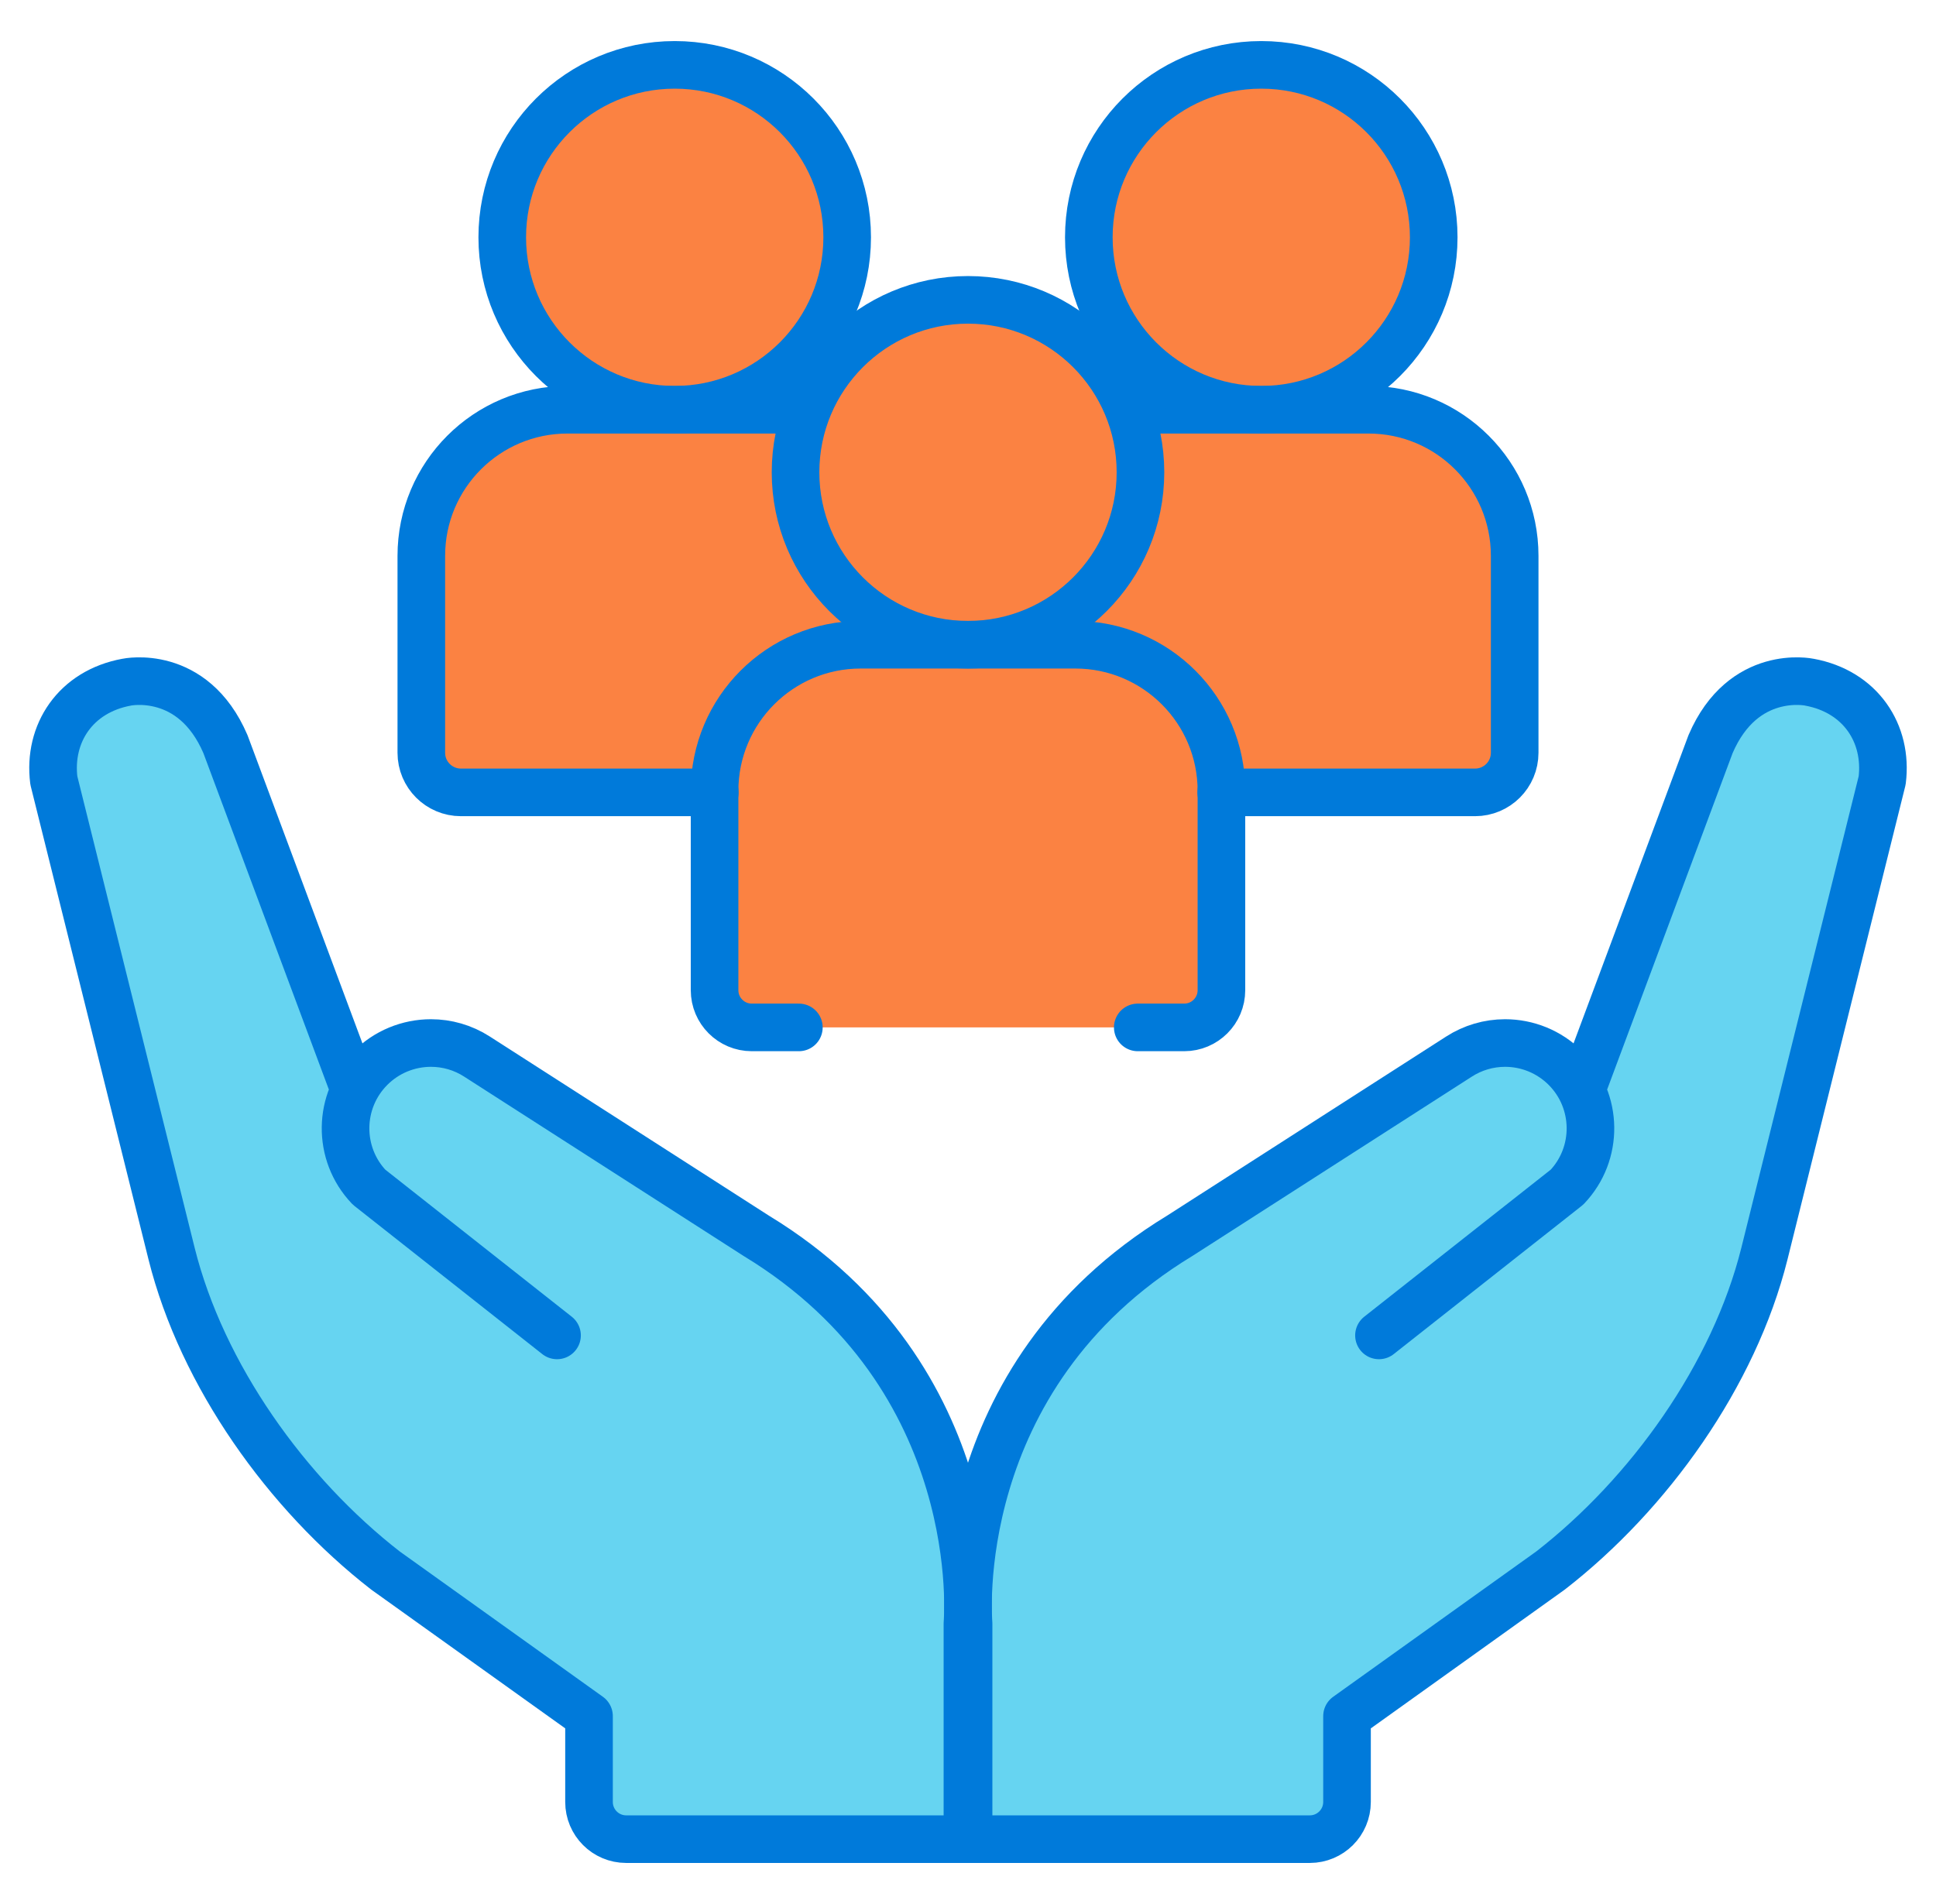 <svg width="61" height="60" viewBox="0 0 61 60" fill="none" xmlns="http://www.w3.org/2000/svg">
<g clip-path="url(#clip0_1_12197)">
<path d="M49.852 34.296L53.897 23.448C54.927 21.052 57.009 21.497 57.009 21.497C58.62 21.792 59.488 23.113 59.304 24.592L55.593 39.508C54.635 43.34 51.963 47.077 48.853 49.492L42.442 54.08V56.784C42.442 57.432 41.917 57.956 41.27 57.956H30.518V51.157C30.518 51.157 29.817 43.413 37.175 38.941L45.971 33.295C46.404 33.016 46.908 32.868 47.423 32.868C48.118 32.868 48.807 33.138 49.326 33.657C50.356 34.688 50.377 36.354 49.373 37.41L43.449 42.082" fill="#66D4F1"/>
<path d="M17.551 42.082L11.628 37.41C10.623 36.354 10.644 34.688 11.674 33.657C11.924 33.407 12.22 33.209 12.547 33.073C12.874 32.938 13.224 32.868 13.578 32.868C14.079 32.868 14.584 33.008 15.029 33.295L23.825 38.941C31.183 43.413 30.482 51.157 30.482 51.157V57.956H19.73C19.083 57.956 18.559 57.432 18.559 56.784V54.08L12.147 49.492C9.037 47.077 6.365 43.34 5.407 39.508L1.696 24.592C1.512 23.112 2.38 21.792 3.991 21.497C3.991 21.497 6.073 21.052 7.103 23.448L11.148 34.296" fill="#66D4F1"/>
<path d="M46.553 24.97H31.756V17.515C31.756 14.973 33.817 12.912 36.359 12.912H43.122C45.664 12.912 47.725 14.973 47.725 17.515V23.799C47.725 24.446 47.201 24.97 46.553 24.97Z" fill="#FB8242"/>
<path d="M29.244 24.97H14.447C13.799 24.97 13.275 24.446 13.275 23.799V17.515C13.275 14.973 15.336 12.912 17.878 12.912H24.64C27.183 12.912 29.244 14.973 29.244 17.515V24.97Z" fill="#FB8242"/>
<path d="M37.313 32.376H23.687C23.04 32.376 22.515 31.851 22.515 31.204V24.921C22.515 22.378 24.576 20.317 27.119 20.317H33.881C36.424 20.317 38.485 22.378 38.485 24.921V31.204C38.485 31.851 37.96 32.376 37.313 32.376Z" fill="#FB8242"/>
<path d="M30.5 20.317C33.501 20.317 35.934 17.884 35.934 14.883C35.934 11.882 33.501 9.449 30.5 9.449C27.499 9.449 25.066 11.882 25.066 14.883C25.066 17.884 27.499 20.317 30.5 20.317Z" fill="#FB8242"/>
<path d="M39.741 12.912C42.742 12.912 45.174 10.479 45.174 7.478C45.174 4.477 42.742 2.044 39.741 2.044C36.739 2.044 34.307 4.477 34.307 7.478C34.307 10.479 36.739 12.912 39.741 12.912Z" fill="#FB8242"/>
<path d="M21.259 12.912C24.26 12.912 26.693 10.479 26.693 7.478C26.693 4.477 24.26 2.044 21.259 2.044C18.258 2.044 15.825 4.477 15.825 7.478C15.825 10.479 18.258 12.912 21.259 12.912Z" fill="#FB8242"/>
<path d="M49.852 34.296L53.897 23.448C54.927 21.052 57.009 21.497 57.009 21.497C58.62 21.792 59.488 23.113 59.304 24.592L55.593 39.508C54.635 43.34 51.963 47.077 48.853 49.492L42.442 54.08V56.784C42.442 57.432 41.917 57.956 41.27 57.956H30.518V51.157C30.518 51.157 29.817 43.413 37.175 38.941L45.971 33.295C46.404 33.016 46.908 32.868 47.423 32.868C48.118 32.868 48.807 33.138 49.326 33.657C50.356 34.688 50.377 36.354 49.373 37.41L43.449 42.082" stroke="#007ADA" stroke-width="1.5" stroke-miterlimit="10" stroke-linecap="round" stroke-linejoin="round"/>
<path d="M17.551 42.082L11.628 37.41C10.623 36.354 10.644 34.688 11.674 33.657C11.924 33.407 12.22 33.208 12.547 33.073C12.874 32.938 13.224 32.868 13.578 32.868C14.079 32.868 14.584 33.008 15.029 33.295L23.825 38.941C31.183 43.413 30.482 51.157 30.482 51.157V57.956H19.73C19.083 57.956 18.559 57.432 18.559 56.784V54.079L12.147 49.492C9.037 47.077 6.365 43.34 5.407 39.508L1.696 24.592C1.512 23.112 2.38 21.792 3.991 21.497C3.991 21.497 6.073 21.052 7.103 23.448L11.148 34.296M25.171 32.376H23.687C23.04 32.376 22.515 31.851 22.515 31.204V24.921C22.515 22.378 24.576 20.317 27.119 20.317H33.881C36.424 20.317 38.485 22.378 38.485 24.921V31.204C38.485 31.851 37.96 32.376 37.313 32.376H35.849" stroke="#007ADA" stroke-width="1.5" stroke-miterlimit="10" stroke-linecap="round" stroke-linejoin="round"/>
<path d="M30.5 20.317C33.501 20.317 35.934 17.884 35.934 14.883C35.934 11.882 33.501 9.449 30.5 9.449C27.499 9.449 25.066 11.882 25.066 14.883C25.066 17.884 27.499 20.317 30.5 20.317Z" stroke="#007ADA" stroke-width="1.5" stroke-miterlimit="10" stroke-linecap="round" stroke-linejoin="round"/>
<path d="M36.094 12.912H43.121C45.664 12.912 47.725 14.973 47.725 17.516V23.721C47.725 24.411 47.166 24.97 46.476 24.97H38.478" stroke="#007ADA" stroke-width="1.5" stroke-miterlimit="10" stroke-linecap="round" stroke-linejoin="round"/>
<path d="M39.741 12.912C42.742 12.912 45.174 10.479 45.174 7.478C45.174 4.477 42.742 2.044 39.741 2.044C36.739 2.044 34.307 4.477 34.307 7.478C34.307 10.479 36.739 12.912 39.741 12.912Z" stroke="#007ADA" stroke-width="1.5" stroke-miterlimit="10" stroke-linecap="round" stroke-linejoin="round"/>
<path d="M22.522 24.97H14.524C13.834 24.97 13.275 24.411 13.275 23.721V17.516C13.275 14.973 15.336 12.912 17.879 12.912H25.066" stroke="#007ADA" stroke-width="1.5" stroke-miterlimit="10" stroke-linecap="round" stroke-linejoin="round"/>
<path d="M21.259 12.912C24.26 12.912 26.693 10.479 26.693 7.478C26.693 4.477 24.26 2.044 21.259 2.044C18.258 2.044 15.825 4.477 15.825 7.478C15.825 10.479 18.258 12.912 21.259 12.912Z" stroke="#007ADA" stroke-width="1.5" stroke-miterlimit="10" stroke-linecap="round" stroke-linejoin="round"/>
</g>
<defs>
<clipPath id="clip0_1_12197">
<rect width="60" height="60" fill="white" transform="translate(0.5)"/>
</clipPath>
</defs>
</svg>
